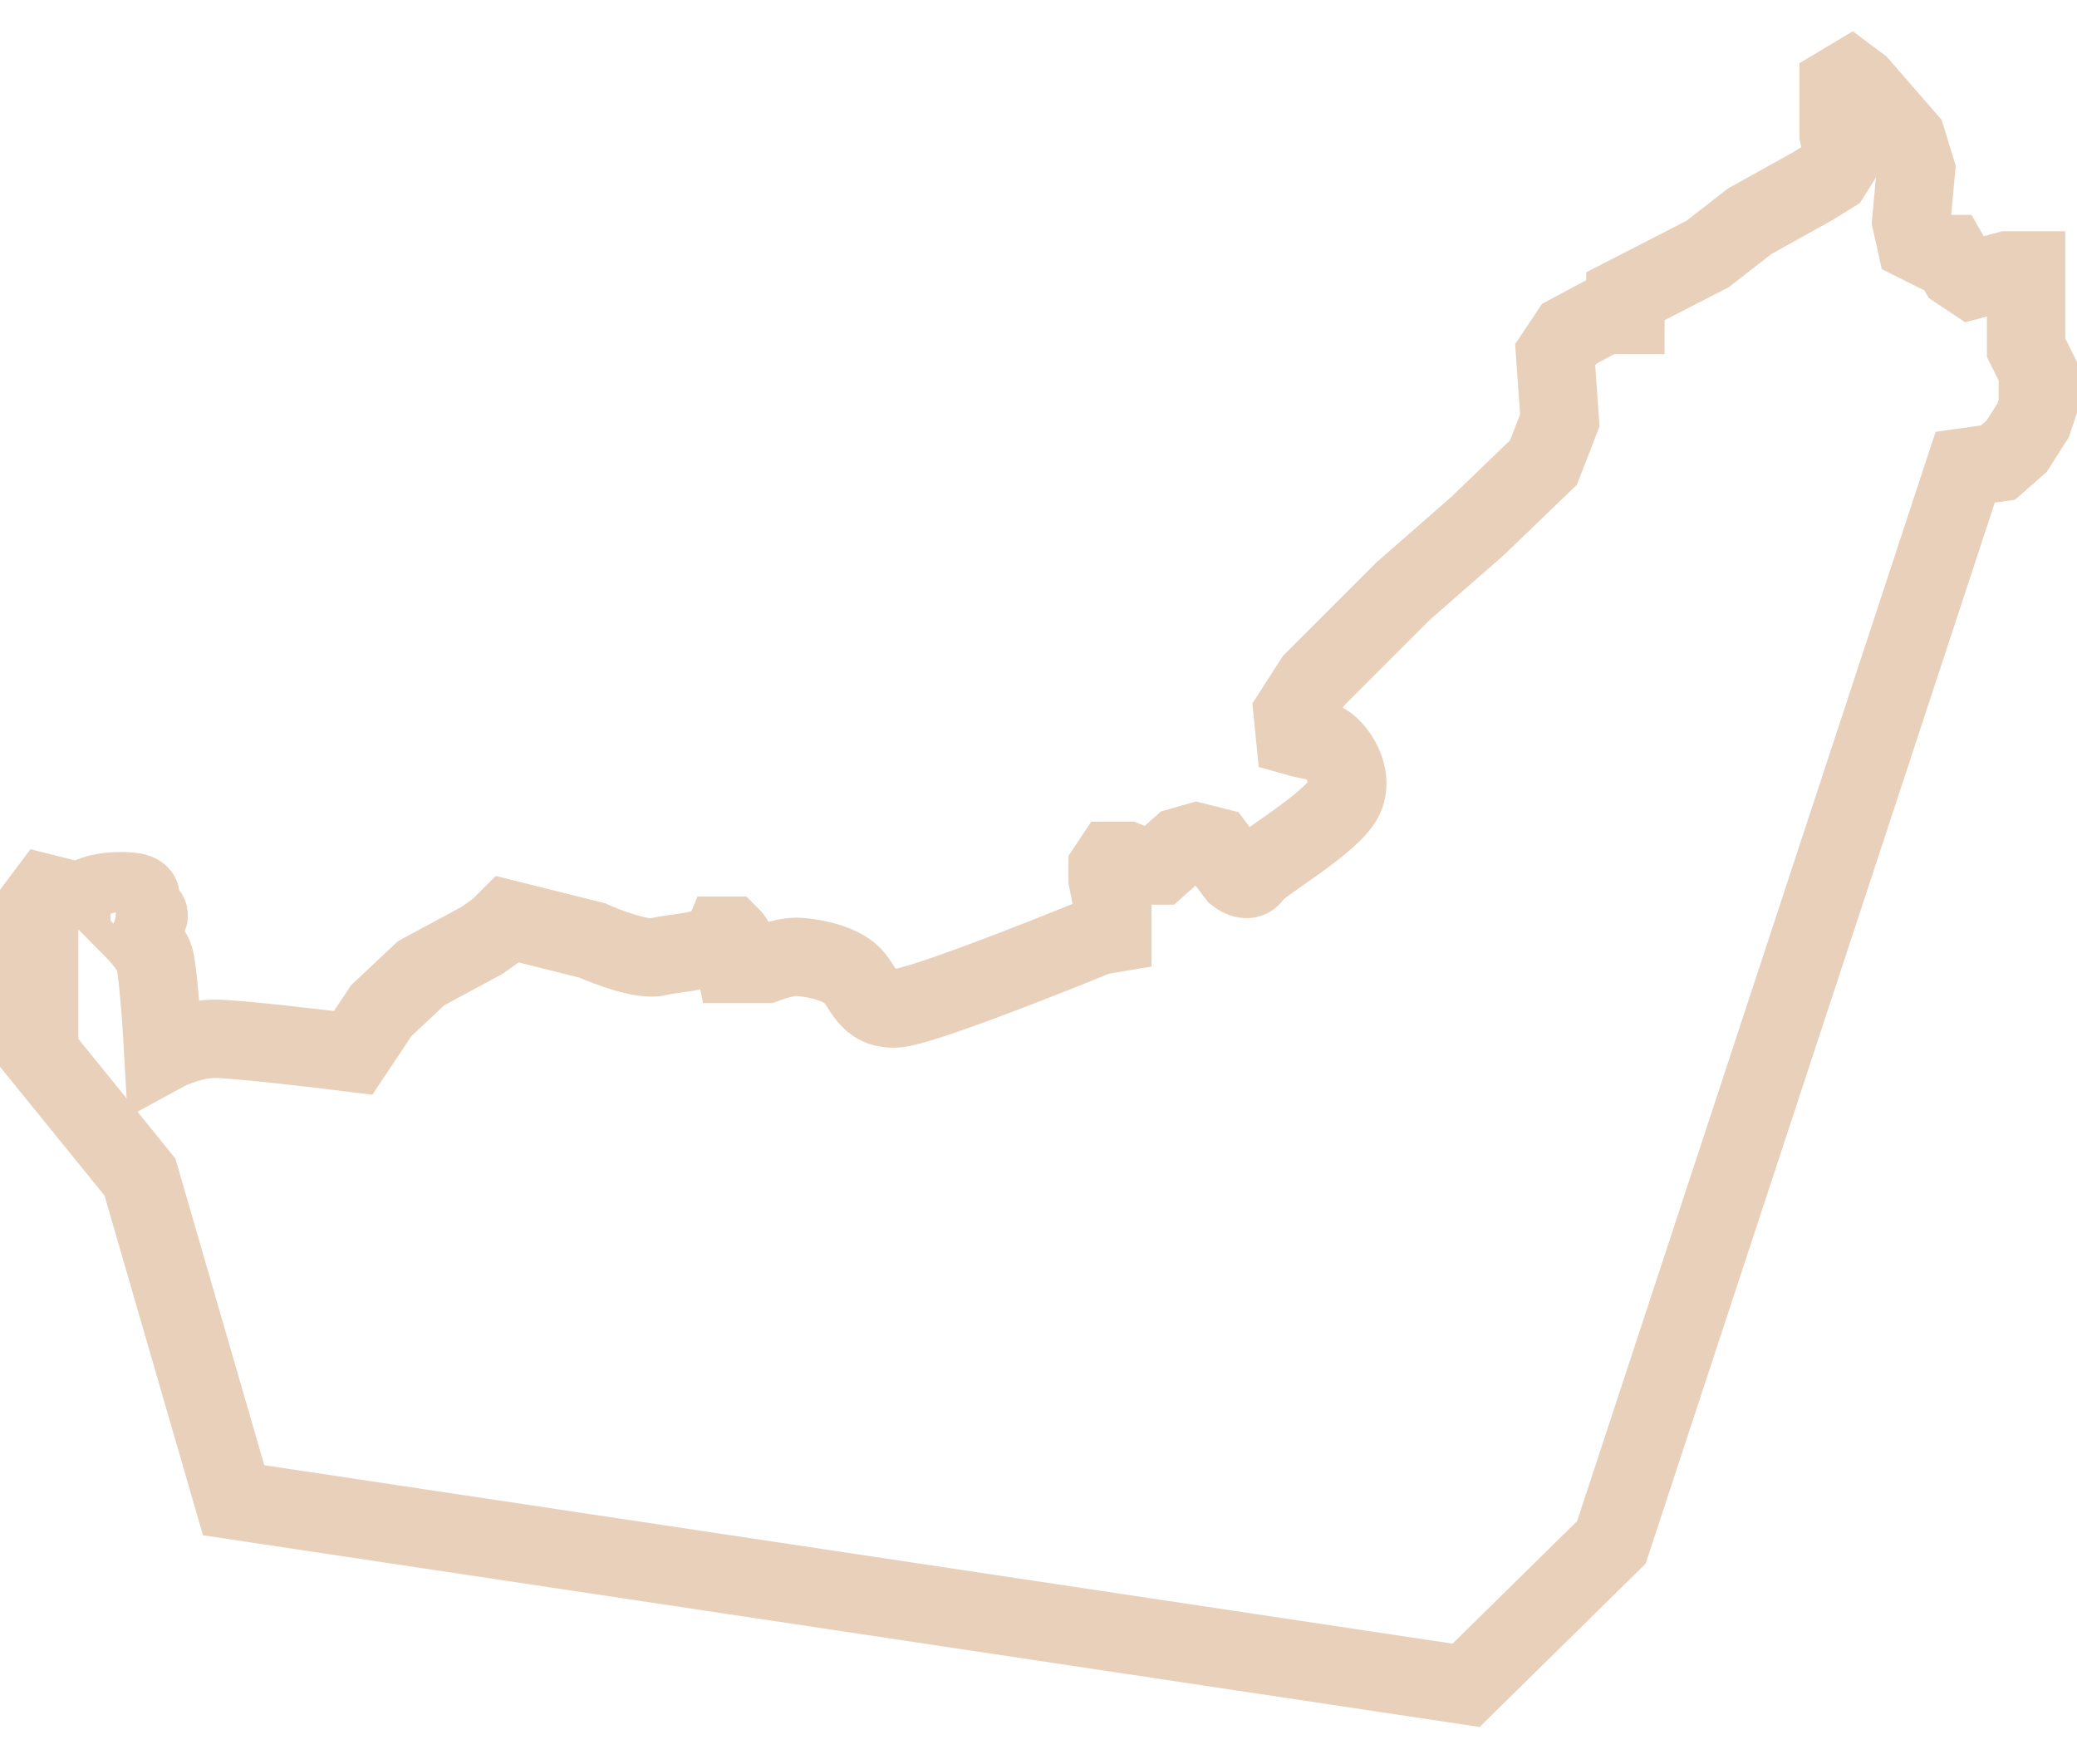 <?xml version="1.0" encoding="UTF-8"?> <svg xmlns="http://www.w3.org/2000/svg" width="53" height="45" viewBox="0 0 53 45" fill="none"><path d="M3.093 22.739C2.184 22.739 1.957 23.098 1.957 23.277L1.837 23.038H1.717H1.538L1.419 22.859L1.179 22.799L1 23.038V26.863L3.571 30.031L5.962 38.278L37.411 43L41.118 39.354L50.147 11.921L50.984 11.802L51.462 11.383L51.88 10.726L52 10.367V9.471L51.701 8.873V7.379V6.901H51.223L50.326 7.14L49.967 6.901L49.728 6.483H49.489L48.891 6.184L48.771 5.646L48.891 4.331L48.652 3.554L47.456 2.179L47.217 2L46.918 2.179V3.434L47.038 3.972L46.739 4.45L46.26 4.749L44.646 5.646L43.57 6.483L41.477 7.558V8.036H40.939L40.042 8.515L39.684 9.052L39.803 10.726L39.385 11.802L37.71 13.415L35.797 15.089L33.525 17.36L32.987 18.197L33.047 18.794C33.186 18.834 33.513 18.914 33.705 18.914C33.944 18.914 34.601 19.691 34.303 20.348C34.004 21.006 32.09 22.082 31.971 22.321C31.875 22.512 31.652 22.4 31.552 22.321L31.014 21.604L30.536 21.484L30.117 21.604L29.579 22.082H29.041L28.742 21.962H28.383L28.264 22.141V22.44L28.383 23.038V23.815L28.025 23.875C26.57 24.472 23.505 25.68 22.883 25.727C22.105 25.787 22.046 25.13 21.687 24.831C21.328 24.532 20.611 24.413 20.312 24.413C20.073 24.413 19.694 24.532 19.535 24.592H18.757C18.737 24.492 18.709 24.269 18.757 24.174C18.805 24.078 18.698 23.934 18.638 23.875H18.458C18.279 24.293 17.263 24.293 16.784 24.413C16.402 24.508 15.509 24.174 15.11 23.994L12.958 23.456L12.719 23.695L12.3 23.994L10.746 24.831L9.729 25.787L9.012 26.863C8.055 26.743 6.01 26.504 5.484 26.504C4.958 26.504 4.388 26.743 4.169 26.863C4.129 26.146 4.025 24.652 3.93 24.413C3.834 24.174 3.531 23.835 3.392 23.695C3.651 23.556 4.049 23.277 3.571 23.277C2.973 23.277 4.229 22.739 3.093 22.739Z" stroke="#E8D0BB" stroke-width="2"></path></svg> 